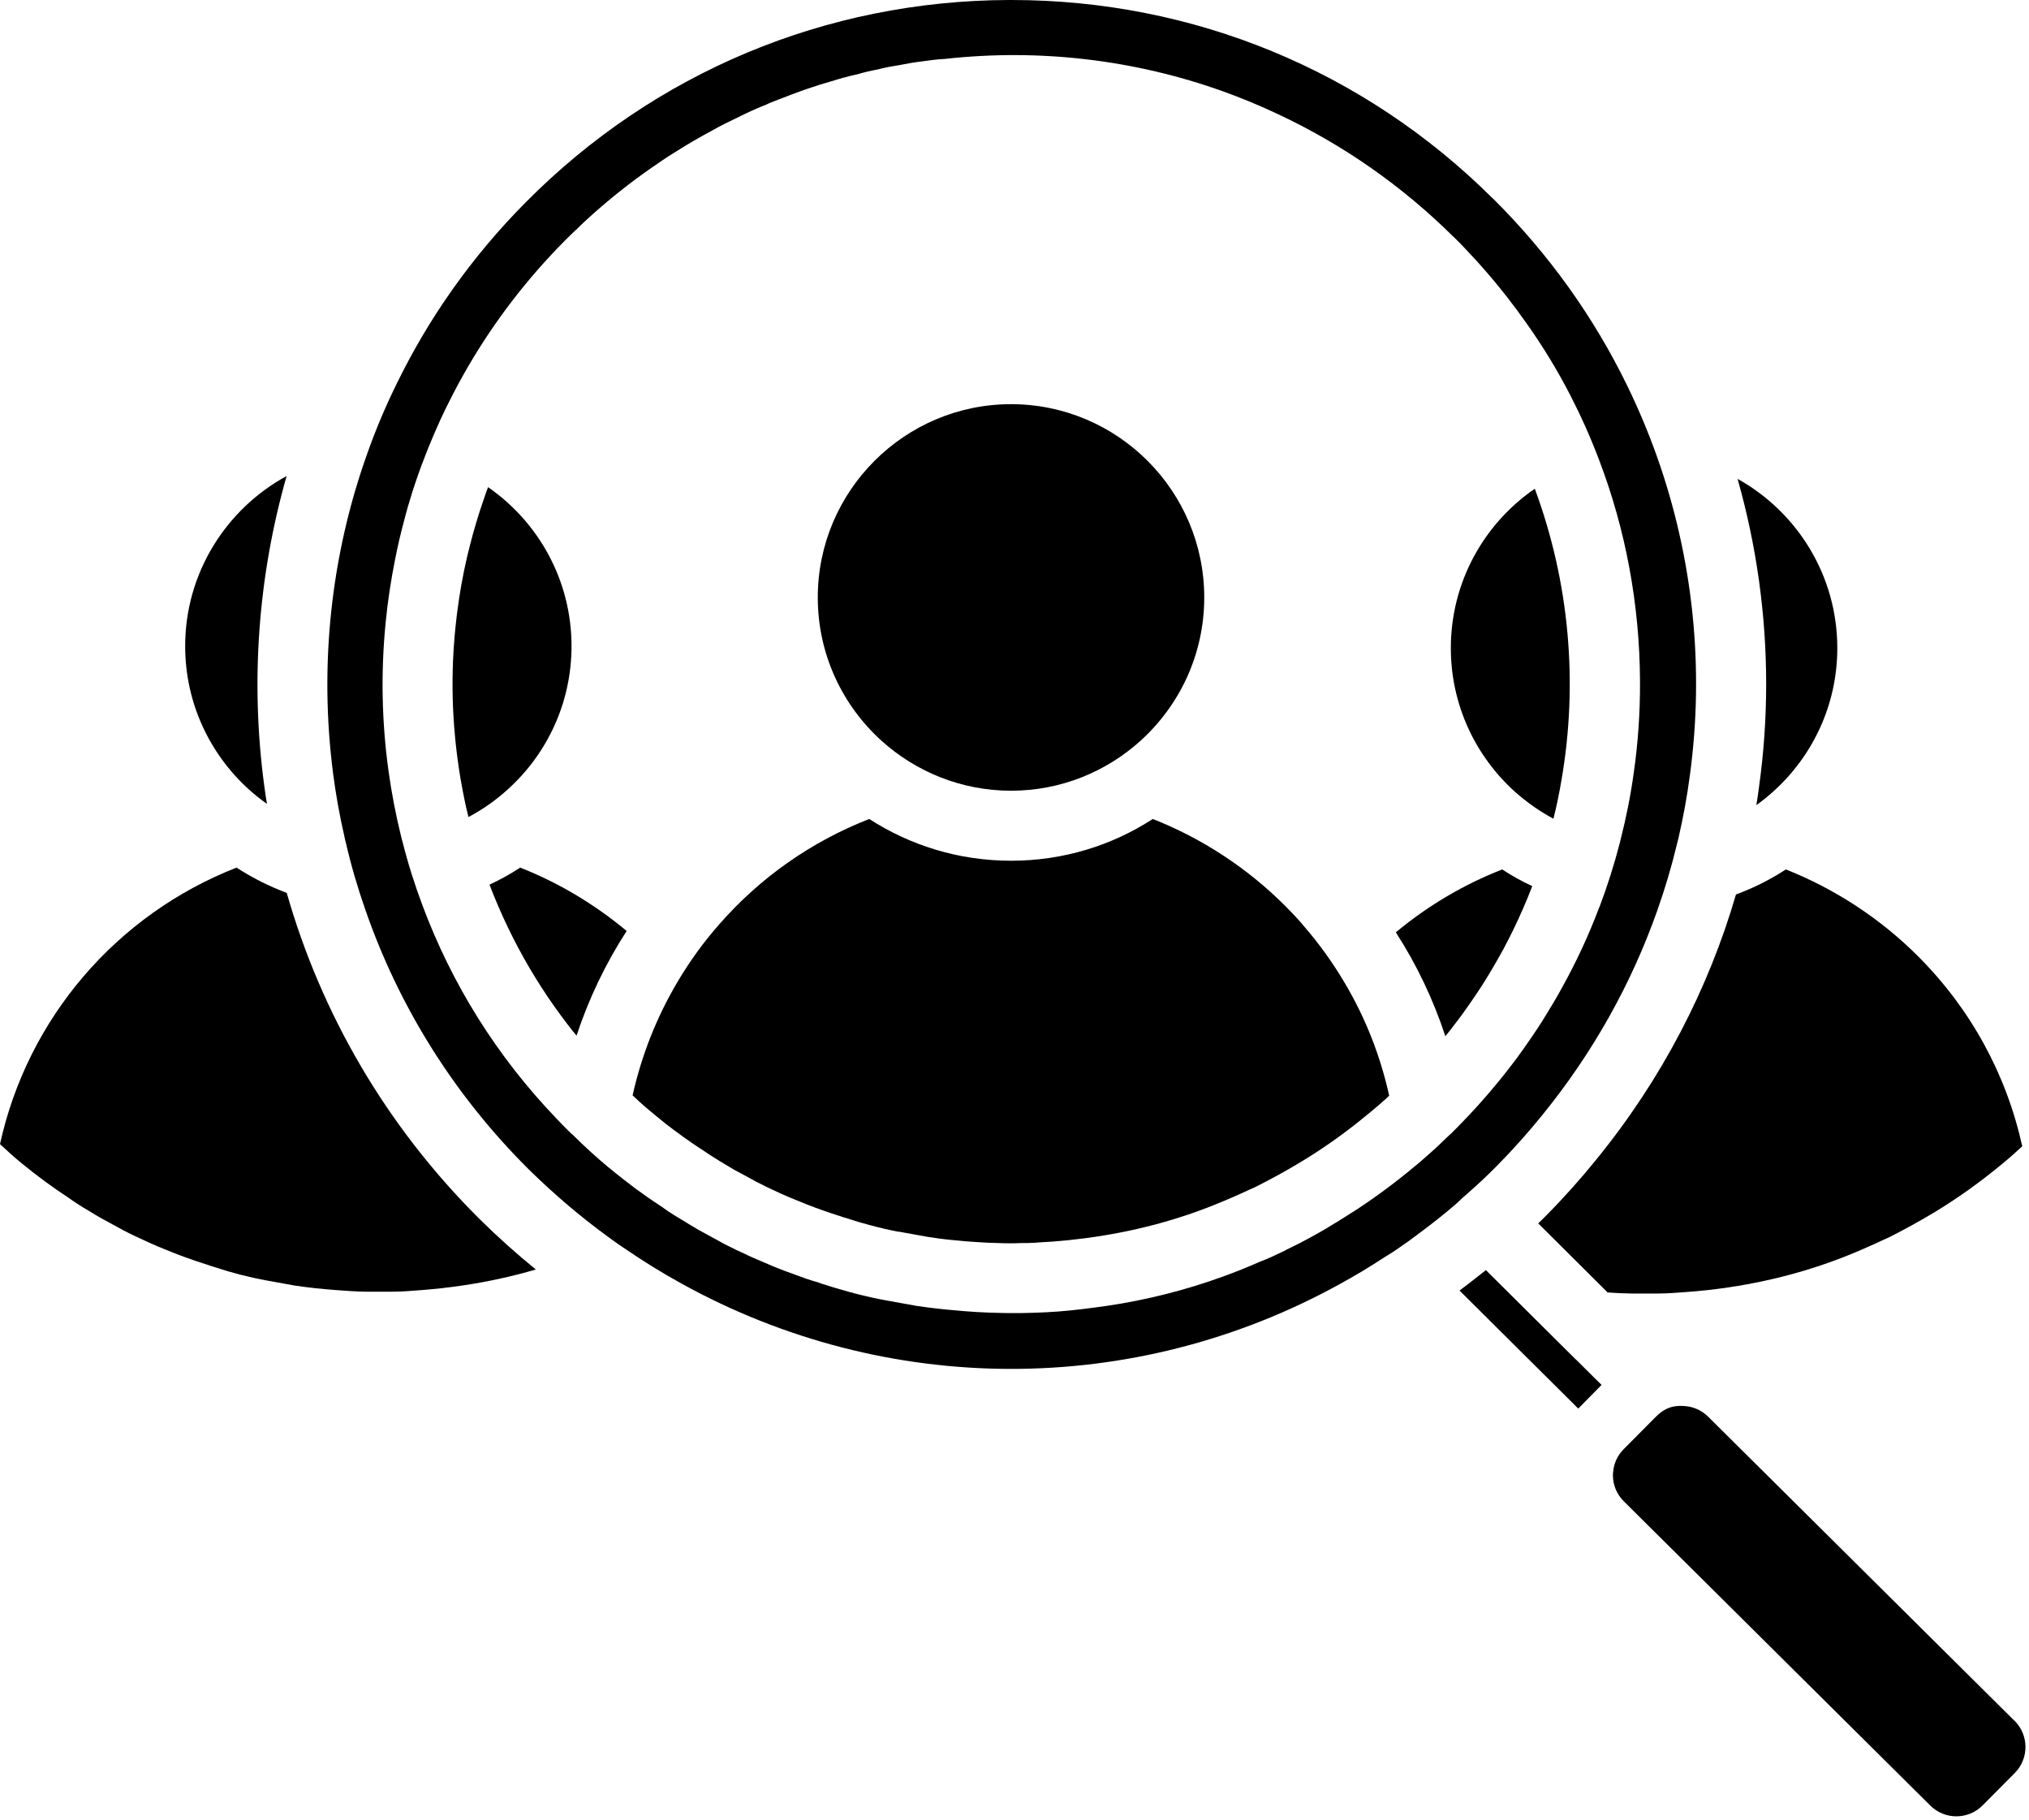 <?xml version="1.0" encoding="UTF-8"?>
<!DOCTYPE svg PUBLIC '-//W3C//DTD SVG 1.0//EN'
          'http://www.w3.org/TR/2001/REC-SVG-20010904/DTD/svg10.dtd'>
<svg height="159.1" preserveAspectRatio="xMidYMid meet" version="1.0" viewBox="0.0 0.0 177.4 159.1" width="177.4" xmlns="http://www.w3.org/2000/svg" xmlns:xlink="http://www.w3.org/1999/xlink" zoomAndPan="magnify"
><g id="change1_1"
  ><path d="m128.19,104.43c1-.87,1.86-1.68,2.66-2.49,1.44-1.46,2.77-2.95,3.95-4.41,4.49-5.51,7.85-11.57,10.09-17.91.68-1.92,1.26-3.87,1.73-5.83.04-.18.09-.35.13-.52.42-1.82.76-3.66,1-5.5,1.28-9.4.29-19-2.92-27.98-.74-2.07-1.6-4.11-2.57-6.1-2.88-5.91-6.8-11.45-11.73-16.34h-.01C119.26,6.15,104.31,0,88.43,0h-.24c-15.97.06-30.97,6.33-42.22,17.68-4.73,4.76-8.49,10.13-11.28,15.85-.98,1.99-1.84,4.02-2.57,6.09-3.22,8.99-4.21,18.6-3,27.97.24,1.85.57,3.7.99,5.52.03.17.07.34.12.51.45,1.97,1.02,3.92,1.69,5.84,2.88,8.34,7.66,16.16,14.33,22.78,2.2,2.16,4.55,4.16,6.99,5.93.11.08.22.16.33.24.36.26.71.51,1.07.74,1.62,1.11,3.27,2.13,4.96,3.06,17.93,9.9,39.52,9.94,57.46.08,1.38-.75,2.74-1.57,4.08-2.45.01,0,.01-.01.02-.01l.34-.21c.19-.12.39-.24.57-.37.4-.28.73-.51,1.05-.73.13-.1.26-.2.39-.29,1.02-.75,2.02-1.51,2.99-2.31.48-.4.95-.79,1.39-1.23.1-.09.2-.17.3-.26Zm-1.23-5.42c-.07.07-.17.15-.27.24-.63.62-1.27,1.22-1.92,1.78-.37.34-.75.66-1.13.97-1.7,1.42-3.49,2.74-5.33,3.93h-.01c-.48.31-.96.61-1.44.91h-.01c-1.37.86-2.86,1.68-4.39,2.41l-.05.03s-.06.03-.09.05c-.72.35-1.46.7-2.23.99-.52.23-1.04.45-1.57.66-.53.21-1.06.42-1.6.61-3.24,1.18-6.67,2.05-10.21,2.57-.34.05-.69.1-1.03.14-.34.05-.69.09-1.03.13-1.45.18-2.83.28-4.16.32-.25.01-.51.02-.76.02h-.02c-.13.01-.28.01-.43.01h-.48c-.11,0-.22,0-.34,0-.41,0-.83,0-1.25-.02-.24,0-.48-.01-.72-.02-.71-.02-1.4-.07-2.09-.12-1.14-.09-2.18-.19-3.19-.32-.36-.05-.73-.1-1.09-.15l-2.65-.48c-.44-.08-.89-.17-1.34-.27-.85-.19-1.71-.41-2.58-.67-.45-.12-.9-.26-1.35-.41-.19-.05-.45-.13-.73-.24-.66-.18-1.3-.41-1.96-.66-.04-.02-.09-.03-.13-.05-.06-.02-.13-.05-.19-.07-.68-.23-1.46-.54-2.25-.89l-.15-.06c-.07-.03-.14-.06-.2-.09-.51-.21-1.03-.43-1.54-.69h-.01l-.4-.19-.14-.06s-.09-.04-.13-.06h0c-.08-.04-.16-.08-.23-.12-.2-.09-.39-.19-.57-.28-.09-.05-.17-.09-.26-.13-.19-.11-.39-.21-.58-.32-.01,0-.02,0-.02-.01-.19-.1-.37-.2-.55-.3-.34-.18-.71-.38-1.08-.59-.19-.11-.38-.22-.57-.34-.19-.11-.38-.22-.56-.34-.07-.04-.15-.09-.23-.14-.42-.24-.88-.53-1.34-.83-.18-.13-.35-.25-.53-.38-.02-.01-.04-.03-.06-.04-.73-.47-1.46-.98-2.21-1.53-.75-.56-1.52-1.16-2.29-1.8h-.01c-1.12-.93-2.16-1.88-3.18-2.89-.04-.03-.08-.07-.12-.1-.02-.02-.04-.03-.05-.04l-.12-.13-.08-.07-.14-.14c-.28-.28-.56-.56-.82-.84-5.35-5.54-9.29-11.94-11.83-18.75-.69-1.84-1.28-3.7-1.75-5.58-.04-.11-.06-.22-.09-.33-.48-1.93-.86-3.88-1.13-5.84-.6-4.31-.68-8.68-.25-13.01.18-1.82.45-3.62.81-5.42.23-1.18.5-2.36.82-3.53.21-.83.46-1.67.72-2.49.31-.97.65-1.94,1.02-2.89.11-.3.23-.6.35-.9.33-.81.68-1.62,1.04-2.42.36-.78.74-1.55,1.14-2.32.31-.61.64-1.21.98-1.81.13-.22.25-.44.38-.66,2.27-3.88,5.07-7.55,8.38-10.89.22-.22.43-.43.64-.63.11-.11.23-.22.35-.33.01,0,.02-.01.03-.02.41-.42.95-.92,1.48-1.39.81-.72,1.63-1.41,2.47-2.07.84-.67,1.7-1.3,2.57-1.91.7-.49,1.41-.97,2.14-1.42,1.07-.68,2.17-1.32,3.28-1.91.66-.38,1.4-.74,2.13-1.09.81-.4,1.59-.77,2.38-1.08h.01s.09-.04.14-.06c.19-.09.38-.18.58-.25.17-.07.35-.14.53-.21.06-.02.13-.05.19-.07.67-.27,1.26-.48,1.83-.69l.43-.15c.76-.26,1.48-.49,2.16-.68.74-.23,1.57-.46,2.39-.64.39-.12.99-.27,1.62-.38.13-.03.26-.07.4-.1.14-.03.29-.06.44-.1.01.01.01,0,.02,0,.15-.03.31-.06.48-.09h.02c.17-.03.34-.06.52-.09.72-.14,1.37-.26,2.02-.33.56-.08,1.31-.19,2.02-.22,8.29-.92,16.57.08,24.26,2.82,1.66.6,3.29,1.27,4.89,2.03,5.61,2.63,10.81,6.24,15.34,10.74h.01c.33.32.65.65.96.98.33.35.67.71,1,1.07.47.52.94,1.06,1.39,1.59.45.54.89,1.08,1.32,1.63.57.73,1.12,1.48,1.65,2.23,1.44,2.02,2.72,4.13,3.85,6.32.94,1.83,1.78,3.71,2.51,5.64,2.33,6.11,3.55,12.65,3.58,19.38.01,2.7-.17,5.37-.55,7.99-.27,1.97-.66,3.92-1.15,5.83-.02.11-.05.22-.08.33-.49,1.89-1.08,3.75-1.77,5.57h-.01c-.92,2.45-2.02,4.81-3.29,7.09-.42.77-.87,1.52-1.33,2.27-.26.43-.53.86-.81,1.28-.25.38-.51.76-.77,1.13-.26.38-.52.75-.79,1.12-.04.06-.09.11-.12.17-.42.56-.84,1.11-1.27,1.65-.13.16-.26.32-.39.48-1.13,1.39-2.35,2.75-3.64,4.05l-.46.46Z"
    /><path d="m176.14,150.43l-26.8-26.6c-.61-.6-1.41-.93-2.27-.93-.11-.01-.22-.01-.32,0-.82.03-1.43.4-1.97.94l-2.82,2.84c-.54.54-.86,1.24-.92,2-.02.09-.02.19-.02.29.01.86.34,1.66.96,2.27l26.8,26.6c1.26,1.25,3.31,1.24,4.56-.02l2.82-2.84c1.25-1.26,1.24-3.31-.02-4.56Z"
    /><path d="m137.81,118.87l-7.82-7.77-.08-.08s-.03.03-.04.04h0c-.27.22-.54.43-.8.63-.49.39-.98.76-1.46,1.12l5.34,5.31,4.49,4.46.55.55,2.04-2.07-.55-.54-1.66-1.65Z"
    /><path d="m145.03,113.07c.78-.01,1.58-.06,2.4-.13,1.26-.09,2.49-.22,3.72-.41,4.19-.62,8.18-1.77,11.88-3.41.61-.26,1.14-.51,1.68-.76l.45-.2c1.25-.63,2.58-1.36,3.89-2.14,2.09-1.26,4.12-2.71,6.04-4.31.59-.48,1.16-.99,1.72-1.51-1.39-6.3-4.51-12.01-9.11-16.61-3.29-3.29-7.26-5.89-11.56-7.59-1.36.89-2.82,1.62-4.36,2.19-2.4,8.23-6.47,16.13-12.23,23.19-1.29,1.6-2.75,3.24-4.35,4.86-.23.24-.47.47-.71.7l6.07,6.04c.74.05,1.39.08,2.04.09h2.43Z"
    /><path d="m132.26,81.38c.63-1.29,1.2-2.6,1.71-3.92-.92-.42-1.79-.91-2.63-1.46-3.42,1.34-6.55,3.21-9.3,5.5,1.83,2.83,3.28,5.88,4.33,9.08.01-.02.02-.03.03-.04.27-.32.52-.65.76-.97.26-.32.5-.65.74-.98.24-.33.47-.66.7-.99.35-.5.68-1,1.01-1.51.65-1.02,1.25-2.06,1.83-3.11.28-.53.55-1.06.82-1.6Z"
    /><path d="m153.79,68.83c-.07.52-.14,1.04-.23,1.55.52-.37,1.02-.77,1.49-1.2,3.43-3.09,5.59-7.56,5.59-12.53,0-6.35-3.52-11.9-8.72-14.79,1.66,5.85,2.5,11.89,2.5,17.94,0,3.02-.21,6.03-.63,9.03Z"
    /><path d="m135.82,71.57c.28-1.11.51-2.23.7-3.36,1.48-8.5.7-17.32-2.33-25.49-4.43,3.05-7.34,8.15-7.34,13.93,0,4.96,2.15,9.43,5.57,12.53,1.03.92,2.17,1.73,3.4,2.39Z"
    /><path d="m88.4,69.12c4.35,0,8.32-1.66,11.31-4.36,3.42-3.09,5.58-7.56,5.58-12.53,0-9.32-7.58-16.9-16.89-16.9s-16.9,7.58-16.9,16.9c0,4.96,2.15,9.43,5.58,12.53,3,2.7,6.97,4.36,11.32,4.36Z"
    /><path d="m113.92,80.85c-.5-.58-1.03-1.14-1.57-1.68-3.29-3.29-7.26-5.89-11.56-7.58-3.58,2.32-7.83,3.65-12.39,3.65s-8.82-1.34-12.4-3.65c-5.12,2-9.58,5.17-13.08,9.17-1.39,1.57-2.62,3.27-3.69,5.08-1.8,3.04-3.13,6.37-3.92,9.91h0c.39.38.79.73,1.19,1.08.22.19.45.38.68.57.34.28.68.55,1.02.83,1.02.79,2.02,1.51,3.04,2.18h.01c.61.42,1.17.78,1.73,1.12.04.02.07.04.11.06.26.16.5.31.73.44.01,0,.02.02.03.02.26.16.51.3.76.43.16.09.31.17.47.25.74.42,1.37.75,2.02,1.06l.51.24h0c.49.23.97.45,1.47.66.01,0,.02.01.03.01l.44.18c.08.03.17.07.25.1.52.22,1.04.43,1.58.62.02.01.04.01.06.02.6.23,1.22.43,1.83.63.04.01.07.02.11.03.05.02.11.04.17.06.06.02.12.04.17.06.03,0,.33.1.37.11.66.22,1.31.41,1.95.58.86.23,1.7.43,2.51.58h.07s2.49.45,2.49.45c.23.04.46.07.69.1.09.01.18.03.27.04.44.06.88.11,1.33.15.67.07,1.32.13,1.95.16.22.01.43.03.65.04.21.01.43.03.64.03.2.01.4.02.6.02h.01c.72.03,1.41.03,2.08,0h.35c.18,0,.36,0,.54-.02h.09c.15,0,.3-.01.46-.03.43-.02.86-.05,1.3-.08.94-.07,1.87-.17,2.8-.29.3-.04.61-.08.92-.13,3.9-.58,7.62-1.61,11.1-3.08.26-.1.52-.22.78-.33.59-.25,1.1-.49,1.62-.73l.43-.19.08-.04c.99-.5,2.03-1.05,3.06-1.65.28-.16.55-.32.83-.49.42-.25.83-.51,1.25-.78,1.65-1.06,3.25-2.25,4.79-3.53.27-.22.54-.45.81-.68.12-.11.24-.21.36-.32.09-.07.17-.15.25-.22.11-.1.21-.19.31-.29-.77-3.49-2.07-6.79-3.87-9.83-1.06-1.8-2.29-3.51-3.68-5.1Z"
    /><path d="m42.8,77.33c.97,2.55,2.16,5.02,3.57,7.41.62,1.04,1.28,2.07,1.98,3.07.24.34.48.67.72,1,.43.58.87,1.16,1.34,1.72,1.07-3.25,2.55-6.32,4.38-9.15-2.79-2.33-5.95-4.22-9.31-5.54-.85.56-1.75,1.06-2.68,1.49Z"
    /><path d="m49.97,56.48c0-5.75-2.89-10.84-7.29-13.89h-.01c-.14.37-.27.73-.39,1.1-.11.33-.22.65-.33.98-.21.65-.4,1.31-.59,1.97h0c-.18.66-.35,1.33-.51,1.99-.39,1.67-.69,3.36-.9,5.06-.08.67-.15,1.33-.21,2v.03c-.06.67-.1,1.34-.13,2.01-.09,2.2-.04,4.41.17,6.6.01.15.02.29.04.43.11,1.09.26,2.19.44,3.28.13.76.28,1.53.44,2.29,0,.01,0,.02.01.02.03.18.07.36.12.53.04.18.08.36.13.54,1.24-.66,2.4-1.47,3.43-2.41,3.43-3.09,5.58-7.56,5.58-12.53Z"
    /><path d="m23.34,70.27c-.09-.54-.17-1.08-.24-1.62-1.21-9.01-.55-18.24,1.96-27.04-5.27,2.87-8.87,8.46-8.87,14.87,0,4.97,2.15,9.43,5.57,12.53.5.45,1.03.87,1.58,1.26Z"
    /><path d="m25.07,78.05c-1.55-.58-3.02-1.32-4.39-2.21-10.52,4.12-18.27,13.19-20.68,24.17.6.57,1.22,1.12,1.86,1.65,1.38,1.13,2.71,2.11,4.07,3,.66.47,1.24.84,1.85,1.19.73.46,1.36.81,1.99,1.14.73.41,1.37.75,2.01,1.05l.46.21c.53.25,1.04.49,1.57.71l.46.19c.62.25,1.22.5,1.87.73.64.23,1.29.46,1.94.66.11.03.21.07.32.11.04,0,.34.11.38.12,1.52.5,3.02.88,4.47,1.15l2.55.46c1.14.17,2.36.3,3.58.39.96.07,1.75.13,2.56.14h2.43c.78,0,1.59-.07,2.39-.13,1.27-.1,2.49-.23,3.73-.42,2.18-.32,4.31-.79,6.36-1.39-1.69-1.37-3.33-2.84-4.9-4.39-8.26-8.2-13.89-18.06-16.88-28.53Z"
  /></g
></svg
>
